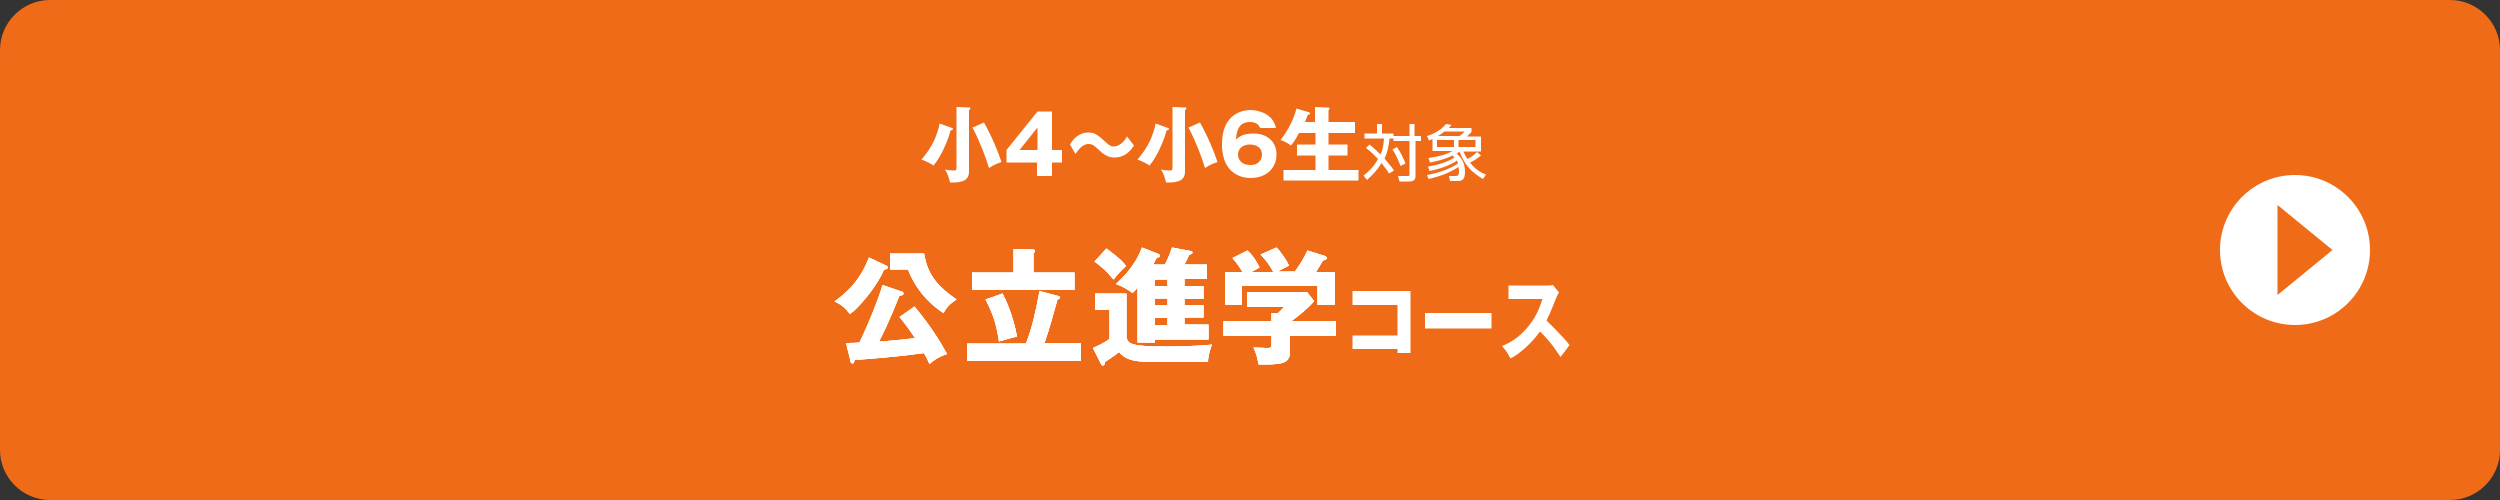 <?xml version="1.0" encoding="utf-8"?>
<!-- Generator: Adobe Illustrator 26.0.0, SVG Export Plug-In . SVG Version: 6.00 Build 0)  -->
<svg version="1.1" id="レイヤー_1" xmlns="http://www.w3.org/2000/svg" xmlns:xlink="http://www.w3.org/1999/xlink" x="0px"
	 y="0px" width="500px" height="100px" viewBox="0 0 500 100" style="enable-background:new 0 0 500 100;" xml:space="preserve">
<rect x="0" y="0" width="500" height="100" fill="#333333" stroke="none"/>
<style type="text/css">
	.st0{fill:#EF6B17;}
	.st1{fill:#FFFFFF;}
</style>
<g>
	<path class="st0" d="M500,90c0,5.5-4.5,10-10,10H10c-5.5,0-10-4.5-10-10V10C0,4.5,4.5,0,10,0h480c5.5,0,10,4.5,10,10V90z"/>
</g>
<g>
	<path class="st1" d="M190.4,25.6c0.1,0,0.2,0.1,0.2,0.2s-0.1,0.2-0.5,0.3c-0.6,2.4-2.1,5.5-3.4,7c-0.7-0.5-1.9-1-2.4-1.2
		c1-1.2,1.8-2.2,2.7-4.2c0.4-1,0.8-2.1,0.9-3L190.4,25.6z M193.8,21.5c0.1,0,0.3,0,0.3,0.2c0,0.1-0.1,0.2-0.3,0.3v12.1
		c0,0.7,0,1.6-1.2,2.1c-0.8,0.3-1.5,0.3-2.6,0.3c-0.3-1.2-0.4-1.6-1-2.6c0.9,0.2,1.6,0.2,1.7,0.2c0.5,0,0.6-0.1,0.6-0.6V21.4
		L193.8,21.5z M196.8,24.5c0.5,0.9,2.1,3.8,3.5,7.9c-0.9,0.3-1.6,0.6-2.5,1.2c-0.7-2.2-1.6-4.8-3.3-8.1L196.8,24.5z"/>
	<path class="st1" d="M207.5,22.3h2.9V30h2v2.5h-2v2.7h-3v-2.7h-6.1V30L207.5,22.3z M207.5,30v-4.5l-3.6,4.5H207.5z"/>
	<path class="st1" d="M226.8,29.1c-1.3,2.1-2.9,2.4-3.9,2.4c-0.5,0-1.6,0-3.1-1.5c-1-0.9-1.3-1.2-2.1-1.2c-1.3,0-2.2,1.4-2.6,2
		l-1.1-1.9c0.4-0.7,1.5-2.4,3.7-2.4c1.3,0,2,0.6,3.3,1.8c0.8,0.7,1.1,1,1.7,1c1.4,0,2.3-1.3,2.7-2L226.8,29.1z"/>
	<path class="st1" d="M233.6,25.6c0.1,0,0.2,0.1,0.2,0.2s-0.1,0.2-0.5,0.3c-0.6,2.4-2.1,5.5-3.4,7c-0.7-0.5-1.9-1-2.4-1.2
		c1-1.2,1.8-2.2,2.7-4.2c0.4-1,0.8-2.1,0.9-3L233.6,25.6z M237,21.5c0.1,0,0.3,0,0.3,0.2c0,0.1-0.1,0.2-0.3,0.3v12.1
		c0,0.7,0,1.6-1.2,2.1c-0.8,0.3-1.5,0.3-2.6,0.3c-0.3-1.2-0.4-1.6-1-2.6c0.9,0.2,1.6,0.2,1.7,0.2c0.5,0,0.6-0.1,0.6-0.6V21.4
		L237,21.5z M240,24.5c0.5,0.9,2.1,3.8,3.5,7.9c-0.9,0.3-1.6,0.6-2.5,1.2c-0.7-2.2-1.6-4.8-3.3-8.1L240,24.5z"/>
	<path class="st1" d="M252,25.5c-0.2-0.3-0.5-1.1-2-1.1c-2.5,0-2.7,2.2-2.8,3.5c0.6-0.5,1.3-1.2,3.5-1.2c2.7,0,4.6,1.6,4.6,4.2
		c0,2.4-1.7,4.7-5.2,4.7c-1.5,0-2.5-0.5-3-0.8c-2.3-1.4-2.7-4-2.7-6c0-6.4,4.6-6.8,5.7-6.8c1.5,0,4.5,0.7,5.1,3.6H252z M252.4,30.9
		c0-1.4-1.2-2-2.4-2c-1.3,0-2.4,0.7-2.4,2c0,1.1,0.8,2.1,2.4,2.1C251.6,33.1,252.4,32,252.4,30.9z"/>
	<path class="st1" d="M263,24.4v-3l2.5,0.1c0.2,0,0.4,0,0.4,0.2c0,0.1,0,0.1-0.1,0.2c0,0.1-0.1,0.1-0.1,0.2v2.3h5.3v2.2h-5.3v2.3
		h3.8v2.2h-3.8V34h6v2.1h-15V34h6.4v-2.9h-3.7v-2.2h3.7v-2.3h-3.3c-0.7,1.3-1.1,1.9-1.6,2.5c-0.7-0.5-1.4-0.9-2.1-1.1
		c2.6-3.3,3.1-6.1,3.2-6.3l2.3,0.7c0.2,0,0.4,0.1,0.4,0.3c0,0.3-0.2,0.2-0.4,0.2c-0.2,0.5-0.6,1.4-0.6,1.5H263z"/>
	<path class="st1" d="M277.8,34.7c-0.2-0.4-0.6-0.9-1.5-2.1c-0.9,1.6-2.2,2.7-2.9,3.4l-0.7-0.9c0.7-0.5,1.9-1.5,2.9-3.3
		c-1.2-1.3-2-1.9-2.4-2.2l0.7-0.7c1,0.8,1.6,1.4,2.2,2c0.3-0.6,0.6-1.6,0.7-3.2h-3.9v-1h2.5v-1.9h1v1.9h2.3v1h-0.8
		c-0.2,2.2-0.7,3.4-1,4c0.5,0.6,1.3,1.5,1.9,2.4L277.8,34.7z M280.1,33.2c-0.4-1.1-0.9-2.3-1.6-3.3l0.9-0.5c0.8,1.2,1.4,2.5,1.7,3.3
		L280.1,33.2z M283.1,27.2h1.1v1h-1.1v7c0,0.7-0.3,1.1-1.3,1.1h-1.9l-0.3-1.1l1.9,0c0.3,0,0.4,0,0.4-0.3v-6.7h-3.2v-1h3.2v-2.4h1
		V27.2z"/>
	<path class="st1" d="M285.4,35c3.2-0.6,5-1.5,6.2-2.3c0-0.1-0.1-0.3-0.2-0.6c-1,0.7-2.9,1.6-5.5,2.1l-0.3-0.9
		c2.8-0.4,4.5-1.3,5.3-1.8c-0.1-0.1-0.3-0.3-0.4-0.4c-1.6,0.8-3,1.1-4.5,1.4l-0.3-0.9c0.7-0.1,3.1-0.4,4.8-1.4h-4v-2.4
		c-0.4,0.2-0.4,0.2-0.7,0.3l-0.4-0.9c1.6-0.5,2.9-1.3,3.8-2.4l1.1,0.2c-0.2,0.2-0.3,0.3-0.5,0.6h4.5v0.8c-0.3,0.3-0.5,0.5-0.9,0.9
		h2.8v3h-3.5c0.3,0.8,0.6,1.2,0.8,1.5c1-0.5,1.6-1.1,1.9-1.4l0.8,0.7c-0.8,0.7-1.9,1.3-2.2,1.4c1.2,1.6,2.6,2.2,3.2,2.4l-0.6,0.9
		c-2-1.2-3.6-2.5-4.7-5.5c-0.3,0.3-0.5,0.4-0.6,0.4c1,0.8,1.7,2,1.7,3.6c0,1.6-0.5,1.9-1.6,1.9H290l-0.2-1h1.2c0.6,0,0.8-0.1,0.8-1
		c0,0,0-0.3-0.1-0.8c-2.1,1.4-4.6,2.1-6,2.4L285.4,35z M290.8,28h-3.4v1.4h3.4V28z M288.9,26.3c-0.4,0.3-0.8,0.6-1.3,0.9h4.3
		c0.5-0.4,0.7-0.5,1-0.9H288.9z M295.1,28h-3.4v1.4h3.4V28z"/>
</g>
<g>
	<g>
		<path class="st1" d="M177.4,53.2c0.1,0.1,0.2,0.2,0.2,0.3c0,0.2-0.2,0.2-0.3,0.3c-0.2,0.1-0.3,0.1-0.5,0.1
			c-1.5,3.6-5.2,7.8-6.8,8.9c-1-1.3-1.9-2-3.1-2.5c2.6-1.9,5.1-4.2,6.9-8.8L177.4,53.2z M182.9,61.3c3.3,4,5.2,7.1,6.5,9.5
			c-1.5,0.5-2.5,1.1-3.5,2c-0.4-0.9-0.7-1.5-1.1-2.2c-5.5,0.8-11.3,1.2-13.9,1.4c0,0.2-0.1,0.7-0.4,0.7c-0.2,0-0.4-0.2-0.4-0.5
			l-0.9-3.6c1.2,0,1.8,0,2.7-0.1c2.1-4.4,3.9-9,4.6-11.5l3.8,1.3c0.1,0,0.4,0.1,0.4,0.4c0,0.4-0.5,0.4-0.8,0.4
			c-0.5,1.2-2.1,5.4-4.1,9.2c0.6,0,4.5-0.3,7.2-0.7c-1.4-2.1-2.2-3.1-3.1-4.2L182.9,61.3z M184.8,50.6c0.7,4.5,2.8,6.7,6.5,9.3
			c-1.2,0.8-1.9,1.4-2.6,2.7c-1.3-0.8-5.1-3.5-7.1-8.7H178v-3.2H184.8z"/>
		<path class="st1" d="M216.2,68.7v3.5h-22.8v-3.5h11.8c1.3-3.4,2-6.7,2.7-10.5l3.7,1c0.2,0,0.4,0.1,0.4,0.3c0,0.2-0.2,0.3-0.5,0.4
			c-0.7,2.4-1.6,5.9-2.6,8.7H216.2z M202.8,49.8l3.8,0.1c0.1,0,0.4,0,0.4,0.3c0,0.2-0.2,0.3-0.3,0.5v3.8h8.2v3.5h-20.5v-3.5h8.3
			V49.8z M200.5,58.7c0.6,1.1,2.1,4.3,2.9,8.6c-0.9,0.2-2.6,0.7-3.6,1c-0.6-3.8-1.2-5.5-2.7-8.4L200.5,58.7z"/>
		<path class="st1" d="M225.3,58.8v8.5c0.2,1.4,0.6,2,7.8,2c2.3,0,7.2-0.1,9.3-0.4c-0.2,0.5-0.8,2.1-0.8,3.5h-10.3
			c-3.9,0-6-0.2-7.5-2c-0.9,0.8-2.7,1.9-2.8,2c-0.1,0.4-0.1,0.7-0.4,0.7c-0.2,0-0.3-0.1-0.4-0.3l-1.6-3.2c0.4-0.2,1.9-0.8,3.3-1.8
			V62H219v-3.3H225.3z M221.3,49.7c2.7,2,3.5,2.9,3.9,3.5c-0.9,0.8-1.8,1.8-2.5,2.7c-1.4-1.7-2-2.2-3.8-3.6L221.3,49.7z M236.9,57.2
			h3.8v2.6h-3.8V61h3.8v2.5h-3.8v1.4h4.8v3H231v0.6h-3.5v-11c-0.5,0.7-0.7,0.8-1,1.1c-1.6-1.1-1.8-1.2-3.3-1.8c1-1,3.7-3.3,5.2-7.3
			l3.3,1.3c0.2,0.1,0.3,0.2,0.3,0.3c0,0.3-0.2,0.4-0.6,0.4c-0.3,0.5-0.5,0.8-0.7,1.4h2.3c0.5-1.1,0.9-1.8,1.4-3.4l3.7,0.7
			c0.2,0,0.4,0.1,0.4,0.3c0,0.3-0.5,0.4-0.7,0.5c-0.3,0.7-0.5,1.2-0.9,1.9h4.5v2.9h-4.5V57.2z M233.6,55.9H231v1.3h2.5V55.9z
			 M233.6,59.7H231V61h2.5V59.7z M233.6,63.6H231v1.4h2.5V63.6z"/>
		<path class="st1" d="M258,67.1v3.2c0,2.6-1.9,2.6-6.3,2.6c-0.2-1.2-0.4-2.1-1-3.4c0.4,0,2.3,0.1,2.7,0.1c0.9,0,0.9-0.1,0.9-1.4v-1
			h-9.6v-3h9.6v-1.6l1.2,0.1c0.2-0.2,0.8-0.7,1.3-1.3h-7.4v-3h12l1.4,1.8c-0.3,0.5-1.9,2.1-4.5,4h8.9v3H258z M254.6,54.3
			c-0.5-1-1.4-2.3-2.5-3.4l3.2-1.4c1,1,2.2,2.9,2.5,3.6c-0.3,0.2-2,1-2.3,1.2h3.5c1.1-1.6,1.7-2.5,2.5-4.2l3.5,1.1
			c0.1,0.1,0.4,0.2,0.4,0.4c0,0.3-0.4,0.4-0.8,0.5c-0.7,1.1-0.8,1.4-1.4,2.3h3.8v6.6h-3.5v-3.8h-15.1v3.8H245v-6.6h3.5
			c-0.1-0.2-0.8-1.4-2-2.8l3-1.5c1.1,1,2,2.5,2.4,3.4c-1.1,0.6-1.3,0.7-1.6,0.9H254.6z"/>
	</g>
	<g>
		<path class="st1" d="M177.4,53.2c0.1,0.1,0.2,0.2,0.2,0.3c0,0.2-0.2,0.2-0.3,0.3c-0.2,0.1-0.3,0.1-0.5,0.1
			c-1.5,3.6-5.2,7.8-6.8,8.9c-1-1.3-1.9-2-3.1-2.5c2.6-1.9,5.1-4.2,6.9-8.8L177.4,53.2z M182.9,61.3c3.3,4,5.2,7.1,6.5,9.5
			c-1.5,0.5-2.5,1.1-3.5,2c-0.4-0.9-0.7-1.5-1.1-2.2c-5.5,0.8-11.3,1.2-13.9,1.4c0,0.2-0.1,0.7-0.4,0.7c-0.2,0-0.4-0.2-0.4-0.5
			l-0.9-3.6c1.2,0,1.8,0,2.7-0.1c2.1-4.4,3.9-9,4.6-11.5l3.8,1.3c0.1,0,0.4,0.1,0.4,0.4c0,0.4-0.5,0.4-0.8,0.4
			c-0.5,1.2-2.1,5.4-4.1,9.2c0.6,0,4.5-0.3,7.2-0.7c-1.4-2.1-2.2-3.1-3.1-4.2L182.9,61.3z M184.8,50.6c0.7,4.5,2.8,6.7,6.5,9.3
			c-1.2,0.8-1.9,1.4-2.6,2.7c-1.3-0.8-5.1-3.5-7.1-8.7H178v-3.2H184.8z"/>
		<path class="st1" d="M216.2,68.7v3.5h-22.8v-3.5h11.8c1.3-3.4,2-6.7,2.7-10.5l3.7,1c0.2,0,0.4,0.1,0.4,0.3c0,0.2-0.2,0.3-0.5,0.4
			c-0.7,2.4-1.6,5.9-2.6,8.7H216.2z M202.8,49.8l3.8,0.1c0.1,0,0.4,0,0.4,0.3c0,0.2-0.2,0.3-0.3,0.5v3.8h8.2v3.5h-20.5v-3.5h8.3
			V49.8z M200.5,58.7c0.6,1.1,2.1,4.3,2.9,8.6c-0.9,0.2-2.6,0.7-3.6,1c-0.6-3.8-1.2-5.5-2.7-8.4L200.5,58.7z"/>
		<path class="st1" d="M225.3,58.8v8.5c0.2,1.4,0.6,2,7.8,2c2.3,0,7.2-0.1,9.3-0.4c-0.2,0.5-0.8,2.1-0.8,3.5h-10.3
			c-3.9,0-6-0.2-7.5-2c-0.9,0.8-2.7,1.9-2.8,2c-0.1,0.4-0.1,0.7-0.4,0.7c-0.2,0-0.3-0.1-0.4-0.3l-1.6-3.2c0.4-0.2,1.9-0.8,3.3-1.8
			V62H219v-3.3H225.3z M221.3,49.7c2.7,2,3.5,2.9,3.9,3.5c-0.9,0.8-1.8,1.8-2.5,2.7c-1.4-1.7-2-2.2-3.8-3.6L221.3,49.7z M236.9,57.2
			h3.8v2.6h-3.8V61h3.8v2.5h-3.8v1.4h4.8v3H231v0.6h-3.5v-11c-0.5,0.7-0.7,0.8-1,1.1c-1.6-1.1-1.8-1.2-3.3-1.8c1-1,3.7-3.3,5.2-7.3
			l3.3,1.3c0.2,0.1,0.3,0.2,0.3,0.3c0,0.3-0.2,0.4-0.6,0.4c-0.3,0.5-0.5,0.8-0.7,1.4h2.3c0.5-1.1,0.9-1.8,1.4-3.4l3.7,0.7
			c0.2,0,0.4,0.1,0.4,0.3c0,0.3-0.5,0.4-0.7,0.5c-0.3,0.7-0.5,1.2-0.9,1.9h4.5v2.9h-4.5V57.2z M233.6,55.9H231v1.3h2.5V55.9z
			 M233.6,59.7H231V61h2.5V59.7z M233.6,63.6H231v1.4h2.5V63.6z"/>
		<path class="st1" d="M258,67.1v3.2c0,2.6-1.9,2.6-6.3,2.6c-0.2-1.2-0.4-2.1-1-3.4c0.4,0,2.3,0.1,2.7,0.1c0.9,0,0.9-0.1,0.9-1.4v-1
			h-9.6v-3h9.6v-1.6l1.2,0.1c0.2-0.2,0.8-0.7,1.3-1.3h-7.4v-3h12l1.4,1.8c-0.3,0.5-1.9,2.1-4.5,4h8.9v3H258z M254.6,54.3
			c-0.5-1-1.4-2.3-2.5-3.4l3.2-1.4c1,1,2.2,2.9,2.5,3.6c-0.3,0.2-2,1-2.3,1.2h3.5c1.1-1.6,1.7-2.5,2.5-4.2l3.5,1.1
			c0.1,0.1,0.4,0.2,0.4,0.4c0,0.3-0.4,0.4-0.8,0.5c-0.7,1.1-0.8,1.4-1.4,2.3h3.8v6.6h-3.5v-3.8h-15.1v3.8H245v-6.6h3.5
			c-0.1-0.2-0.8-1.4-2-2.8l3-1.5c1.1,1,2,2.5,2.4,3.4c-1.1,0.6-1.3,0.7-1.6,0.9H254.6z"/>
	</g>
	<g>
		<path class="st1" d="M177.4,53.2c0.1,0.1,0.2,0.2,0.2,0.3c0,0.2-0.2,0.2-0.3,0.3c-0.2,0.1-0.3,0.1-0.5,0.1
			c-1.5,3.6-5.2,7.8-6.8,8.9c-1-1.3-1.9-2-3.1-2.5c2.6-1.9,5.1-4.2,6.9-8.8L177.4,53.2z M182.9,61.3c3.3,4,5.2,7.1,6.5,9.5
			c-1.5,0.5-2.5,1.1-3.5,2c-0.4-0.9-0.7-1.5-1.1-2.2c-5.5,0.8-11.3,1.2-13.9,1.4c0,0.2-0.1,0.7-0.4,0.7c-0.2,0-0.4-0.2-0.4-0.5
			l-0.9-3.6c1.2,0,1.8,0,2.7-0.1c2.1-4.4,3.9-9,4.6-11.5l3.8,1.3c0.1,0,0.4,0.1,0.4,0.4c0,0.4-0.5,0.4-0.8,0.4
			c-0.5,1.2-2.1,5.4-4.1,9.2c0.6,0,4.5-0.3,7.2-0.7c-1.4-2.1-2.2-3.1-3.1-4.2L182.9,61.3z M184.8,50.6c0.7,4.5,2.8,6.7,6.5,9.3
			c-1.2,0.8-1.9,1.4-2.6,2.7c-1.3-0.8-5.1-3.5-7.1-8.7H178v-3.2H184.8z"/>
		<path class="st1" d="M216.2,68.7v3.5h-22.8v-3.5h11.8c1.3-3.4,2-6.7,2.7-10.5l3.7,1c0.2,0,0.4,0.1,0.4,0.3c0,0.2-0.2,0.3-0.5,0.4
			c-0.7,2.4-1.6,5.9-2.6,8.7H216.2z M202.8,49.8l3.8,0.1c0.1,0,0.4,0,0.4,0.3c0,0.2-0.2,0.3-0.3,0.5v3.8h8.2v3.5h-20.5v-3.5h8.3
			V49.8z M200.5,58.7c0.6,1.1,2.1,4.3,2.9,8.6c-0.9,0.2-2.6,0.7-3.6,1c-0.6-3.8-1.2-5.5-2.7-8.4L200.5,58.7z"/>
		<path class="st1" d="M225.3,58.8v8.5c0.2,1.4,0.6,2,7.8,2c2.3,0,7.2-0.1,9.3-0.4c-0.2,0.5-0.8,2.1-0.8,3.5h-10.3
			c-3.9,0-6-0.2-7.5-2c-0.9,0.8-2.7,1.9-2.8,2c-0.1,0.4-0.1,0.7-0.4,0.7c-0.2,0-0.3-0.1-0.4-0.3l-1.6-3.2c0.4-0.2,1.9-0.8,3.3-1.8
			V62H219v-3.3H225.3z M221.3,49.7c2.7,2,3.5,2.9,3.9,3.5c-0.9,0.8-1.8,1.8-2.5,2.7c-1.4-1.7-2-2.2-3.8-3.6L221.3,49.7z M236.9,57.2
			h3.8v2.6h-3.8V61h3.8v2.5h-3.8v1.4h4.8v3H231v0.6h-3.5v-11c-0.5,0.7-0.7,0.8-1,1.1c-1.6-1.1-1.8-1.2-3.3-1.8c1-1,3.7-3.3,5.2-7.3
			l3.3,1.3c0.2,0.1,0.3,0.2,0.3,0.3c0,0.3-0.2,0.4-0.6,0.4c-0.3,0.5-0.5,0.8-0.7,1.4h2.3c0.5-1.1,0.9-1.8,1.4-3.4l3.7,0.7
			c0.2,0,0.4,0.1,0.4,0.3c0,0.3-0.5,0.4-0.7,0.5c-0.3,0.7-0.5,1.2-0.9,1.9h4.5v2.9h-4.5V57.2z M233.6,55.9H231v1.3h2.5V55.9z
			 M233.6,59.7H231V61h2.5V59.7z M233.6,63.6H231v1.4h2.5V63.6z"/>
		<path class="st1" d="M258,67.1v3.2c0,2.6-1.9,2.6-6.3,2.6c-0.2-1.2-0.4-2.1-1-3.4c0.4,0,2.3,0.1,2.7,0.1c0.9,0,0.9-0.1,0.9-1.4v-1
			h-9.6v-3h9.6v-1.6l1.2,0.1c0.2-0.2,0.8-0.7,1.3-1.3h-7.4v-3h12l1.4,1.8c-0.3,0.5-1.9,2.1-4.5,4h8.9v3H258z M254.6,54.3
			c-0.5-1-1.4-2.3-2.5-3.4l3.2-1.4c1,1,2.2,2.9,2.5,3.6c-0.3,0.2-2,1-2.3,1.2h3.5c1.1-1.6,1.7-2.5,2.5-4.2l3.5,1.1
			c0.1,0.1,0.4,0.2,0.4,0.4c0,0.3-0.4,0.4-0.8,0.5c-0.7,1.1-0.8,1.4-1.4,2.3h3.8v6.6h-3.5v-3.8h-15.1v3.8H245v-6.6h3.5
			c-0.1-0.2-0.8-1.4-2-2.8l3-1.5c1.1,1,2,2.5,2.4,3.4c-1.1,0.6-1.3,0.7-1.6,0.9H254.6z"/>
		<path class="st1" d="M270.5,69.9v-2.8h9V61h-9v-2.8h11.6v12.4h-2.6v-0.8H270.5z"/>
		<path class="st1" d="M298.3,62.6v3.1H285v-3.1H298.3z"/>
		<path class="st1" d="M301.7,59.8v-2.7h7.8c0.2,0,0.8,0,1.1-0.1l1.2,1.5c-0.1,0.2-0.4,0.6-0.6,1.2c-0.6,1.5-1.2,3-1.9,4.4
			c0.6,0.6,3.4,3.3,4.6,4.9c-0.5,0.7-1.3,1.8-1.8,2.4c-0.6-0.9-1.9-3-4.1-5.1c-1.5,2.1-3.9,4.4-5.9,5.4c-0.6-1.1-0.9-1.6-1.7-2.5
			c2-0.8,3.5-1.9,5-3.6c1.7-2,2.4-3.7,3.1-5.8H301.7z"/>
	</g>
</g>
<g>
	<circle class="st1" cx="459" cy="50" r="15"/>
	<polyline class="st0" points="455.5,41 466.5,50 455.5,59 	"/>
</g>
</svg>
